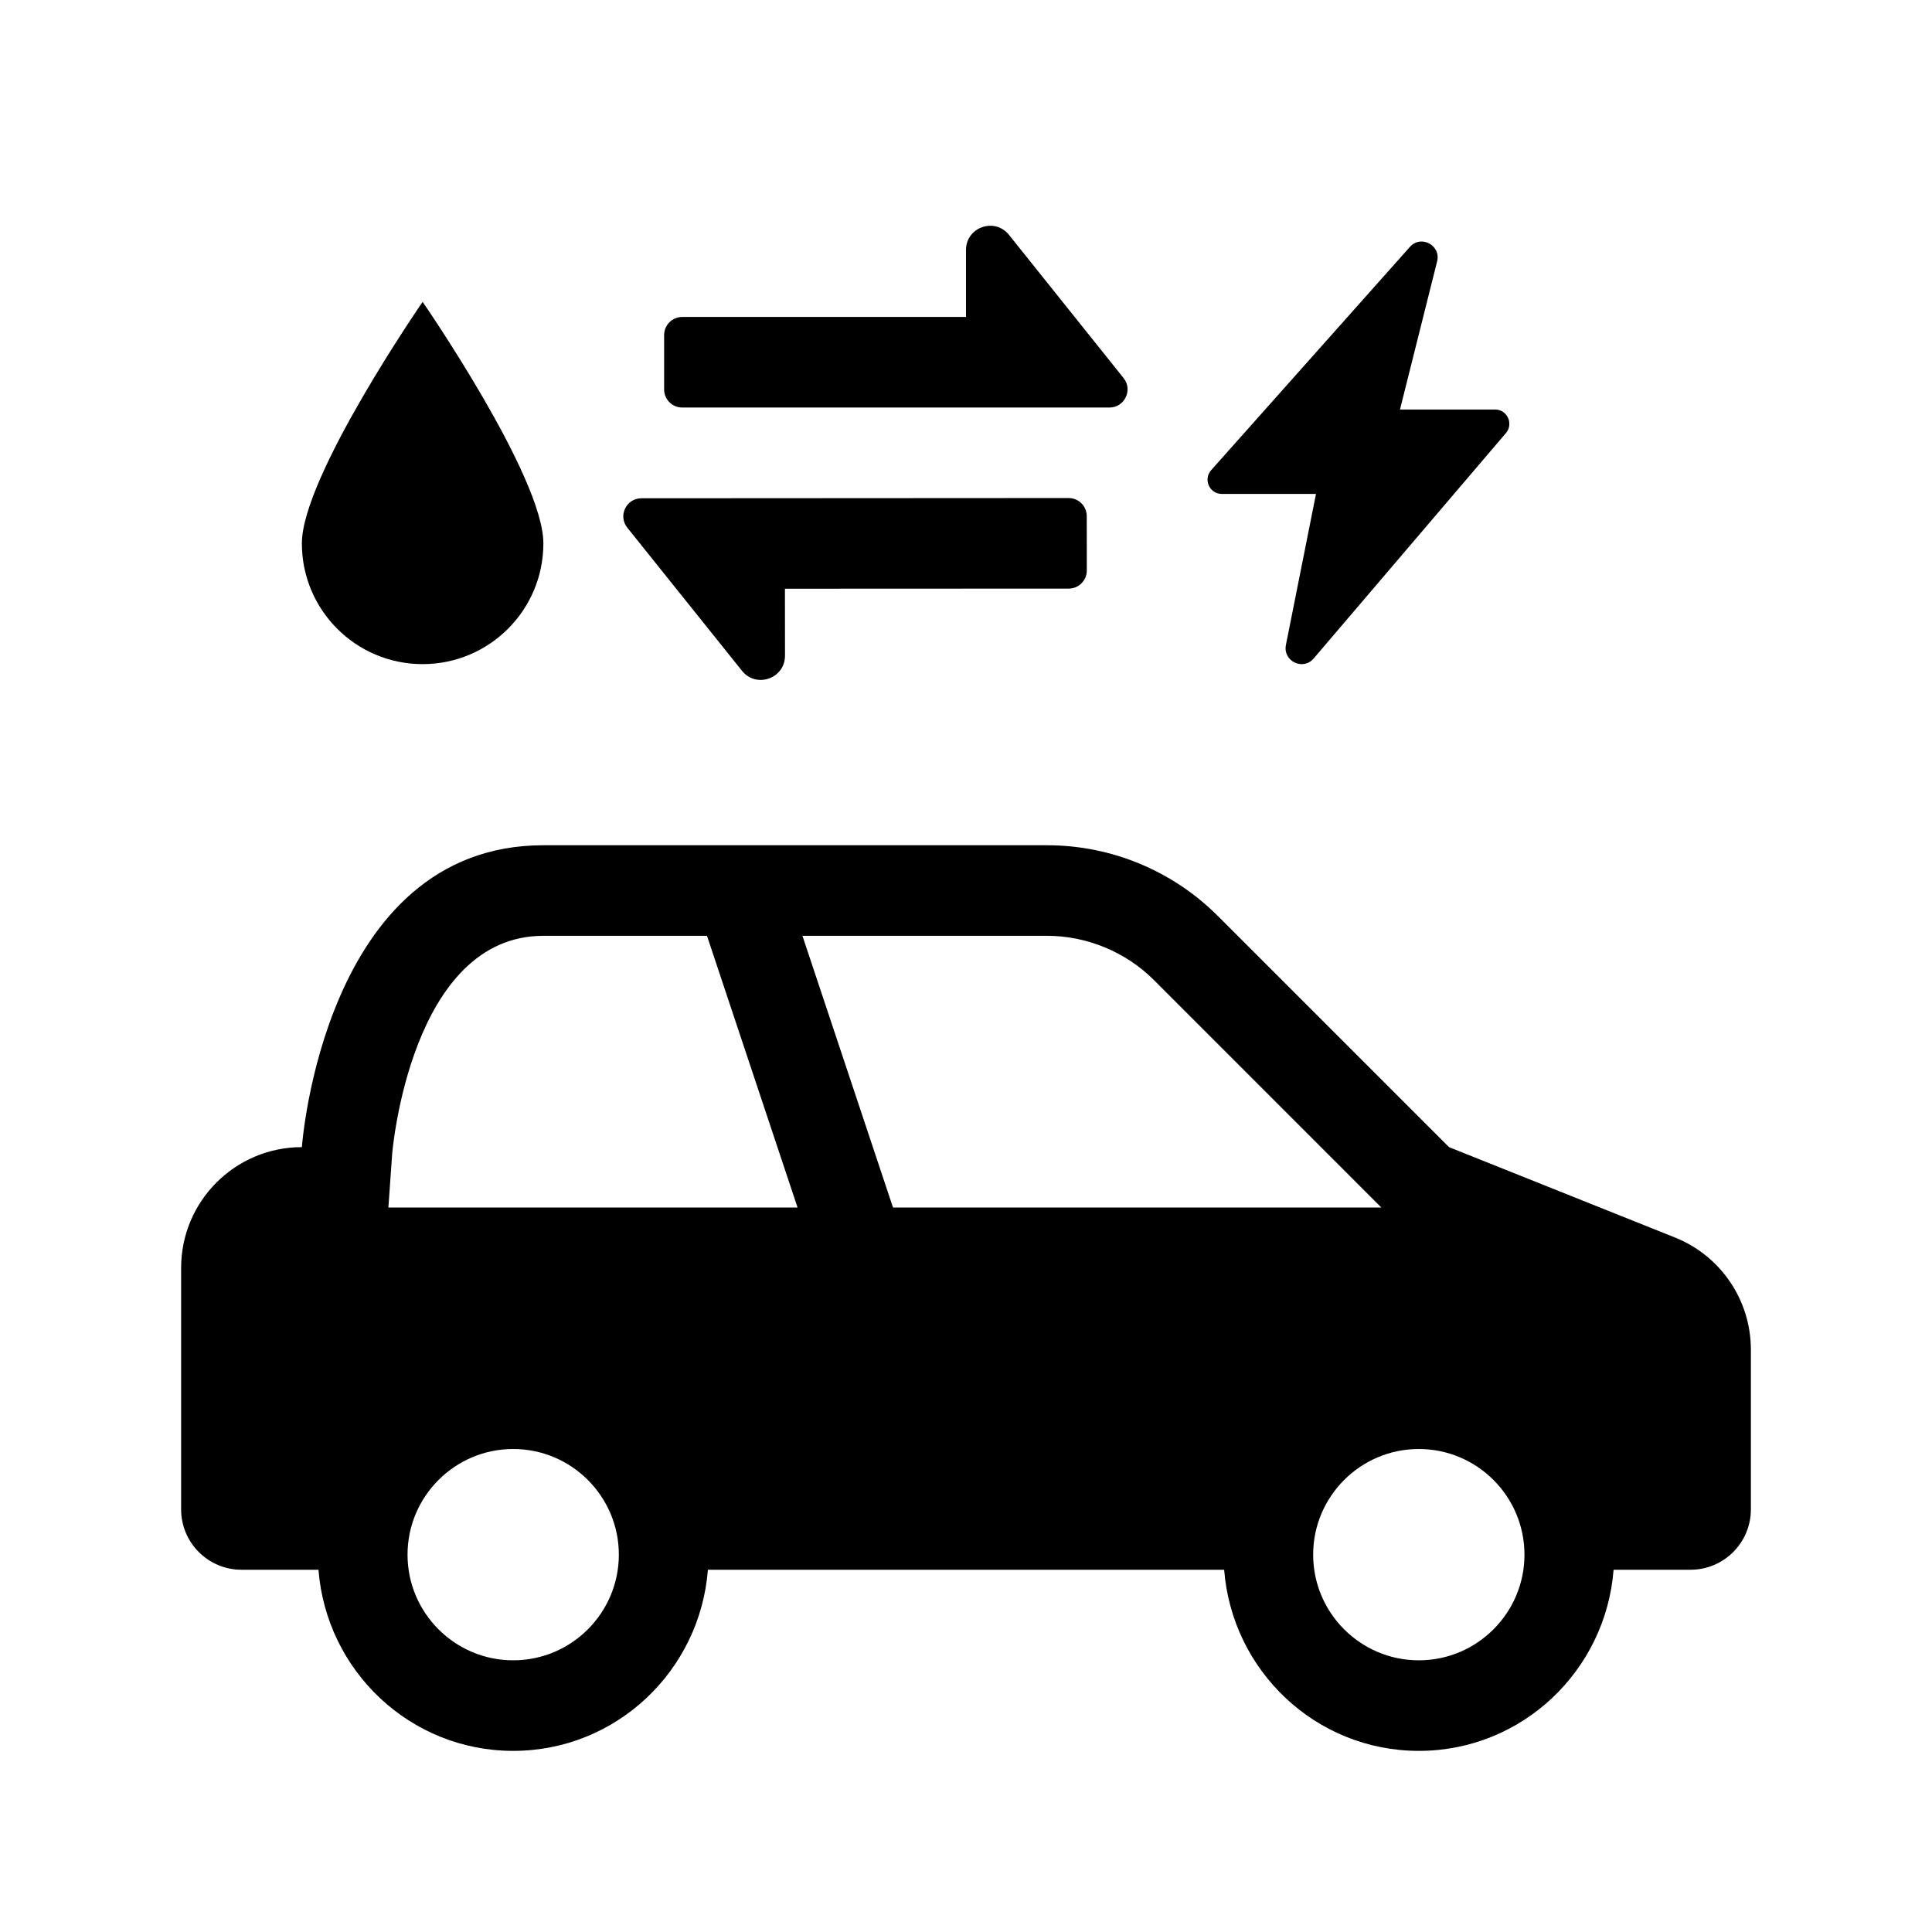<svg id="Glyph" enable-background="new 0 0 32 32" viewBox="0 0 32 32" xmlns="http://www.w3.org/2000/svg"><path d="m27.743 20.497-3.743-1.497-3.828-3.828c-.751-.751-1.768-1.172-2.829-1.172h-8.343c-3.646 0-4 5-4 5-1.105 0-2 .896-2 2v4c0 .552.448 1 1 1h1.275c.13 1.674 1.518 3 3.225 3s3.095-1.326 3.225-3h8.551c.13 1.674 1.518 3 3.225 3s3.095-1.326 3.225-3h1.274c.552 0 1-.448 1-1v-2.646c0-.818-.498-1.553-1.257-1.857zm-19.243 7.003c-.965 0-1.75-.785-1.75-1.75s.785-1.75 1.75-1.75 1.75.785 1.75 1.75-.785 1.75-1.75 1.75zm-2.067-7.5.063-.894c.003-.031.306-3.606 2.504-3.606h2.71l1.5 4.5zm6.858-4.5h4.053c.658 0 1.302.267 1.768.732l3.767 3.768h-8.088zm10.209 12c-.965 0-1.75-.785-1.75-1.75s.785-1.75 1.75-1.75 1.75.785 1.75 1.75-.785 1.75-1.75 1.75z"/><path d="m9 9c0 1.105-.895 2-2 2s-2-.895-2-2 2-4 2-4 2 2.895 2 4z"/><path d="m23.803 4.331-.615 2.452h1.576c.201 0 .309.237.179.39l-3.185 3.734c-.177.207-.512.043-.459-.225l.498-2.501h-1.561c-.203 0-.311-.242-.175-.394l3.291-3.697c.183-.207.519-.027.451.241z"/><path d="m18.376 6.75h-7.076c-.166 0-.3-.134-.3-.3v-.9c0-.166.134-.3.3-.3h4.7v-1.11c0-.378.476-.545.712-.25l1.898 2.372c.157.197.017.488-.234.488z"/><path d="m18.001 9.449c0 .166-.134.3-.3.3l-4.7.002.001 1.11c0 .378-.476.545-.712.25l-1.9-2.371c-.157-.196-.018-.487.234-.487l7.076-.004c.166 0 .3.134.3.3z"/></svg>